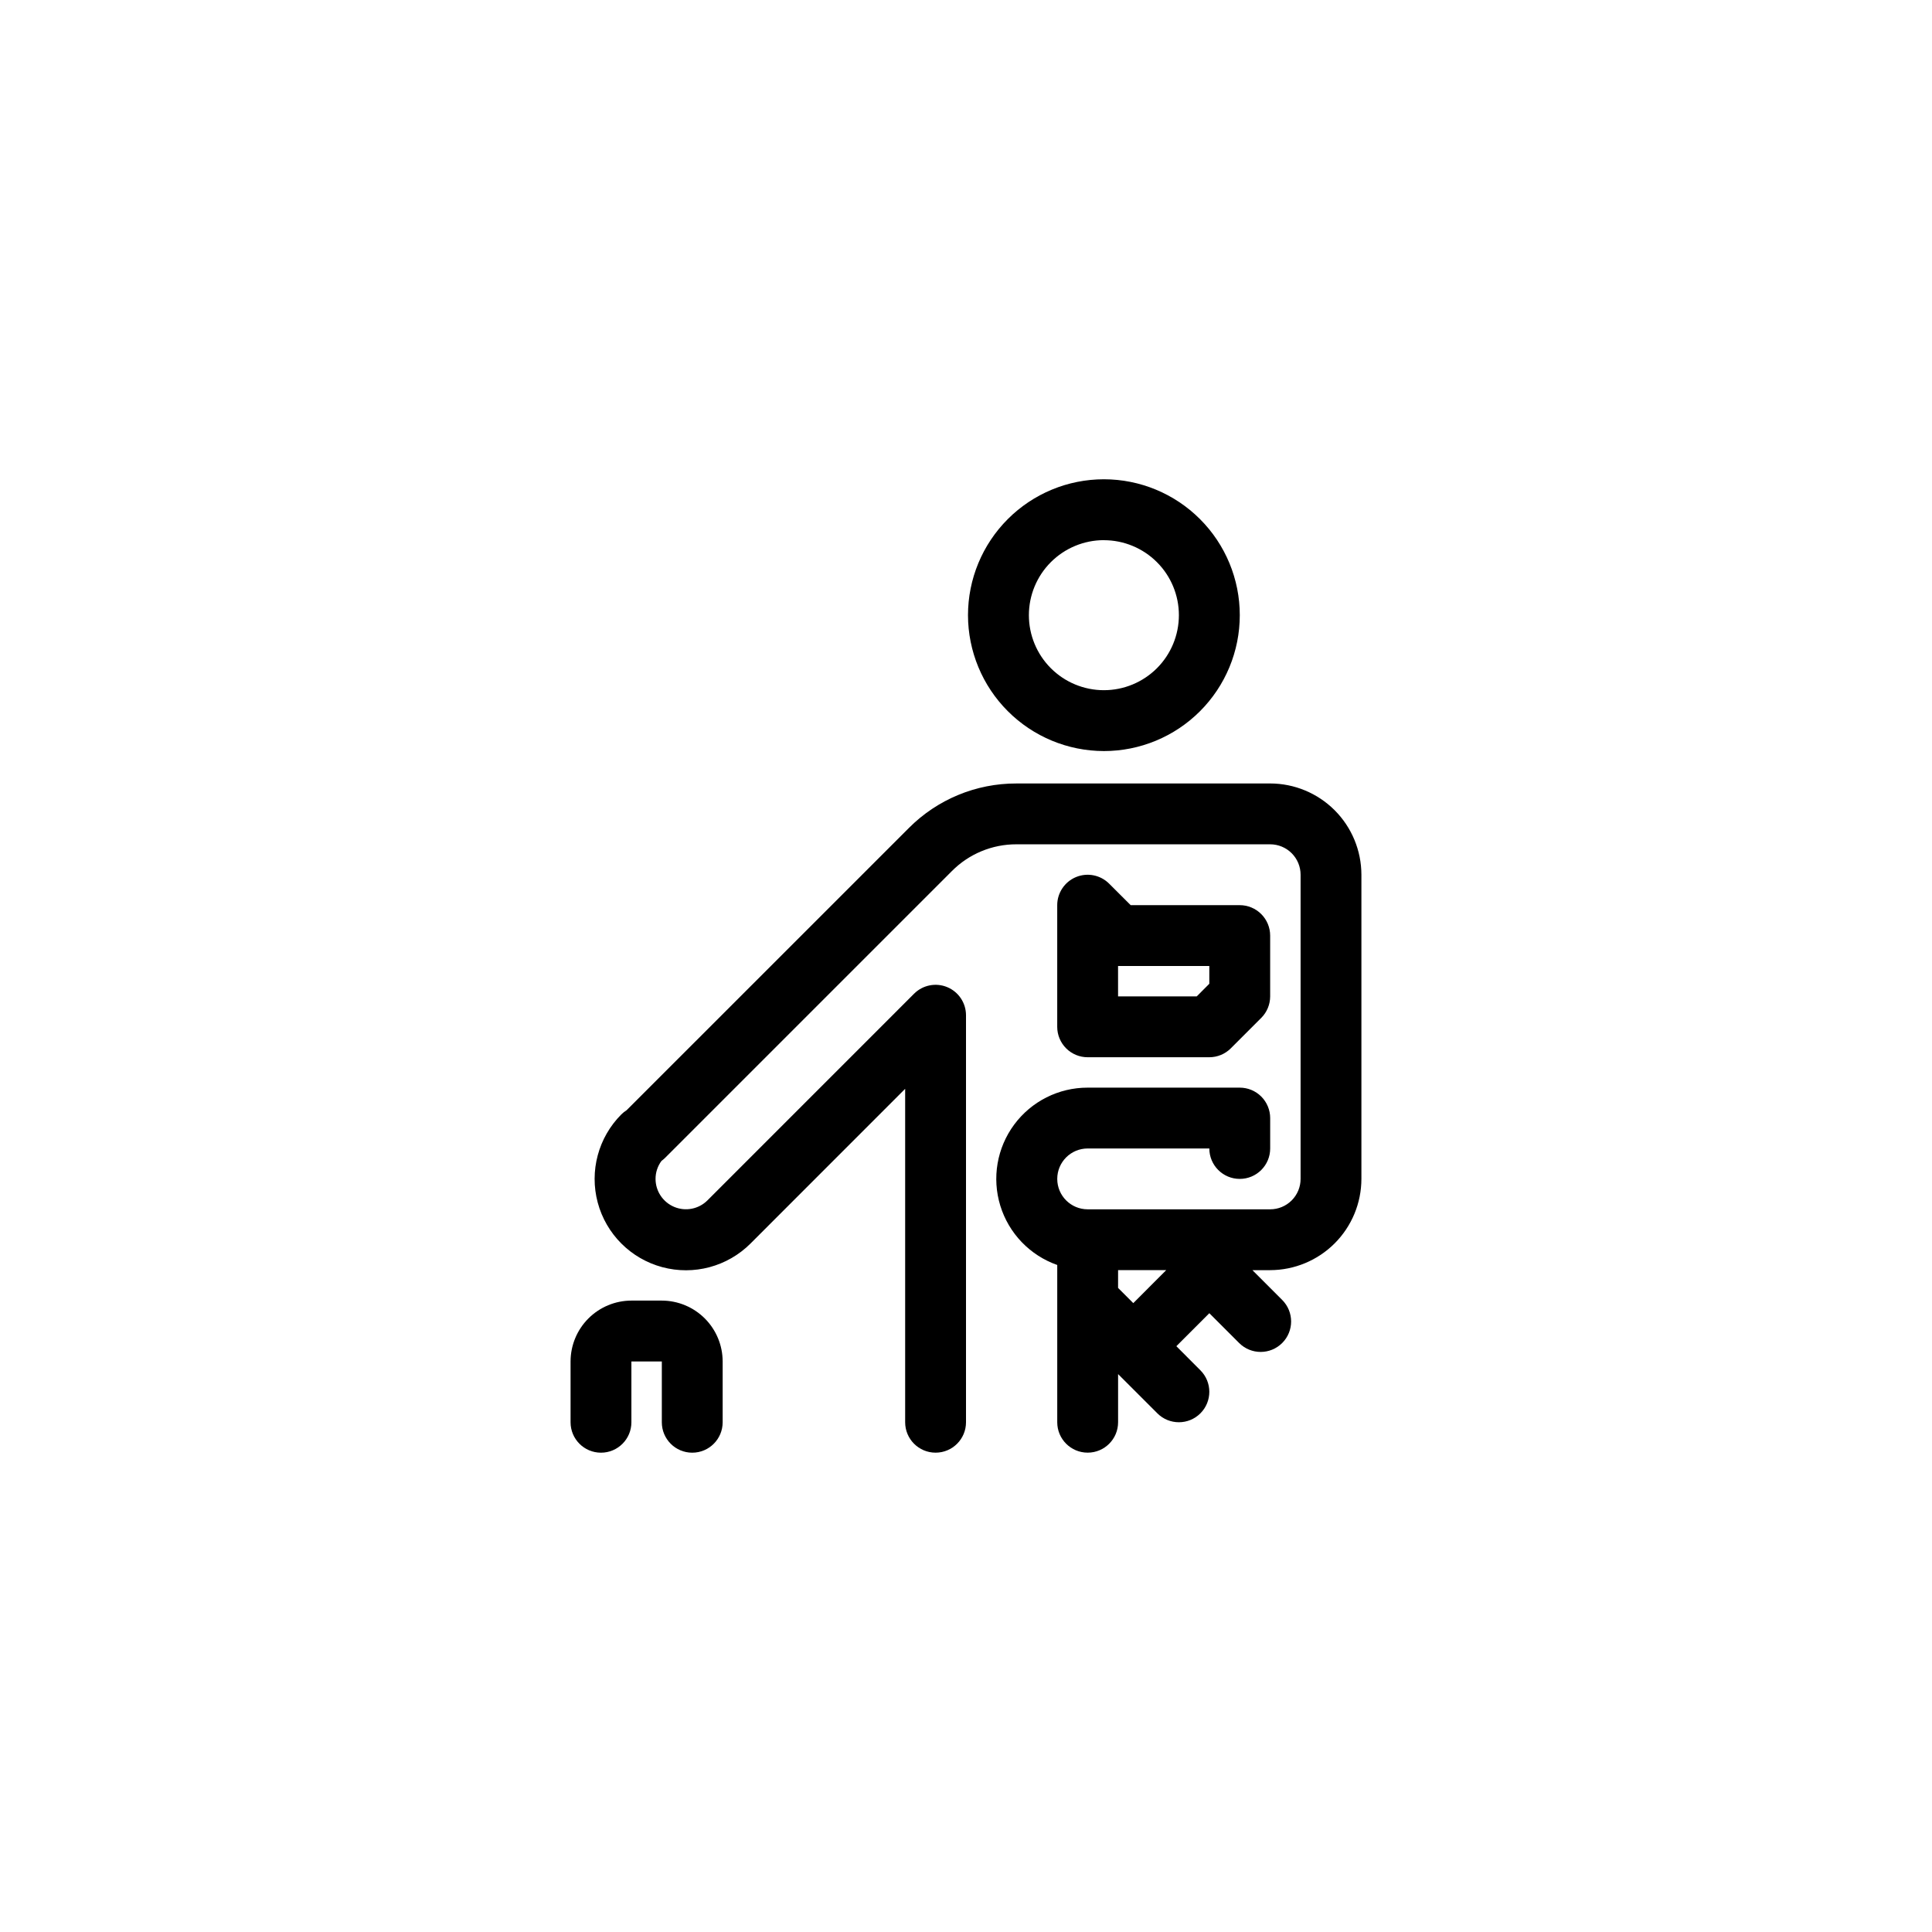 <?xml version="1.0" encoding="UTF-8"?>
<!-- Uploaded to: ICON Repo, www.svgrepo.com, Generator: ICON Repo Mixer Tools -->
<svg fill="#000000" width="800px" height="800px" version="1.1" viewBox="144 144 512 512" xmlns="http://www.w3.org/2000/svg">
 <g>
  <path d="m436.54 343.04c9.555 0 18.711-3.797 25.465-10.551 6.754-6.75 10.551-15.91 10.551-25.461 0-9.555-3.797-18.711-10.551-25.465-6.754-6.754-15.91-10.551-25.465-10.551-9.551 0-18.711 3.797-25.461 10.551-6.754 6.754-10.551 15.91-10.551 25.465 0.012 9.547 3.809 18.699 10.562 25.449 6.75 6.754 15.902 10.551 25.449 10.562zm0-55.883c5.273 0 10.328 2.094 14.055 5.82 3.731 3.727 5.824 8.785 5.824 14.055-0.004 5.273-2.098 10.328-5.824 14.055-3.731 3.727-8.785 5.82-14.055 5.82-5.273 0-10.328-2.098-14.055-5.824-3.727-3.731-5.82-8.785-5.82-14.055 0.004-5.273 2.098-10.328 5.824-14.055 3.727-3.727 8.781-5.824 14.051-5.828z"/>
  <path d="m464.48 424.18c2.141 0 4.195-0.852 5.703-2.367l8.062-8.062v0.004c1.508-1.512 2.356-3.559 2.359-5.695v-16.121c0-2.137-0.852-4.188-2.363-5.699-1.512-1.512-3.562-2.363-5.699-2.363h-28.902l-5.699-5.691c-2.305-2.309-5.769-3-8.785-1.754-3.012 1.246-4.977 4.188-4.981 7.445v32.246c0 2.137 0.852 4.188 2.363 5.699 1.512 1.512 3.562 2.359 5.699 2.359zm-24.184-24.184h24.184v4.711l-3.34 3.352h-20.84z"/>
  <path d="m480.61 351.63h-67.254c-10.699-0.027-20.961 4.223-28.508 11.809l-74.773 74.766c-0.508 0.32-0.977 0.691-1.402 1.113-6.113 6.113-8.504 15.023-6.269 23.375 2.234 8.352 8.758 14.875 17.105 17.117 8.352 2.238 17.262-0.145 23.379-6.258l40.988-41.004v88.363c0 4.449 3.609 8.059 8.062 8.059s8.062-3.609 8.062-8.059v-107.85c0.004-3.266-1.961-6.215-4.981-7.465-3.016-1.25-6.492-0.551-8.797 1.762l-54.742 54.754c-2.305 2.301-5.766 2.988-8.777 1.742-3.008-1.246-4.973-4.18-4.977-7.434-0.004-1.715 0.547-3.387 1.57-4.762 0.328-0.242 0.641-0.508 0.934-0.789l76.031-76.031c4.519-4.551 10.676-7.106 17.094-7.09h67.254c2.137 0 4.188 0.852 5.699 2.363 1.512 1.512 2.359 3.562 2.359 5.699v80.609c0 2.137-0.848 4.188-2.359 5.699-1.512 1.512-3.562 2.359-5.699 2.359h-48.367c-4.453 0-8.062-3.606-8.062-8.059s3.609-8.062 8.062-8.062h32.242c0 4.453 3.609 8.062 8.062 8.062s8.062-3.609 8.062-8.062v-8.059c0-2.141-0.852-4.191-2.363-5.703-1.512-1.512-3.562-2.359-5.699-2.359h-40.305c-7.676-0.012-14.902 3.621-19.473 9.793-4.566 6.168-5.934 14.141-3.684 21.48s7.856 13.176 15.094 15.723v41.676c0 4.449 3.609 8.059 8.062 8.059 4.453 0 8.062-3.609 8.062-8.059v-12.762l10.41 10.402h-0.004c3.152 3.148 8.258 3.148 11.406 0 3.152-3.148 3.152-8.258 0-11.406l-6.371-6.387 8.738-8.742 7.898 7.898h0.004c3.148 3.152 8.258 3.152 11.41 0 3.152-3.148 3.152-8.258 0-11.41l-7.891-7.898h4.703c6.41-0.012 12.555-2.562 17.09-7.094 4.531-4.535 7.082-10.68 7.09-17.09v-80.609c-0.008-6.41-2.559-12.559-7.09-17.09-4.535-4.535-10.68-7.086-17.09-7.094zm-36.277 137.71-4.031-4.031 0.004-4.707h12.75z"/>
  <path d="m319.39 488.67h-8.062c-4.273 0.008-8.371 1.711-11.391 4.731-3.023 3.023-4.723 7.117-4.731 11.391v16.125c0 4.449 3.609 8.059 8.059 8.059 4.453 0 8.062-3.609 8.062-8.059v-16.121h8.062v16.121c0 4.449 3.606 8.059 8.059 8.059s8.062-3.609 8.062-8.059v-16.125c-0.008-4.273-1.711-8.367-4.731-11.391-3.023-3.019-7.117-4.723-11.391-4.731z"/>
 </g>
</svg>
